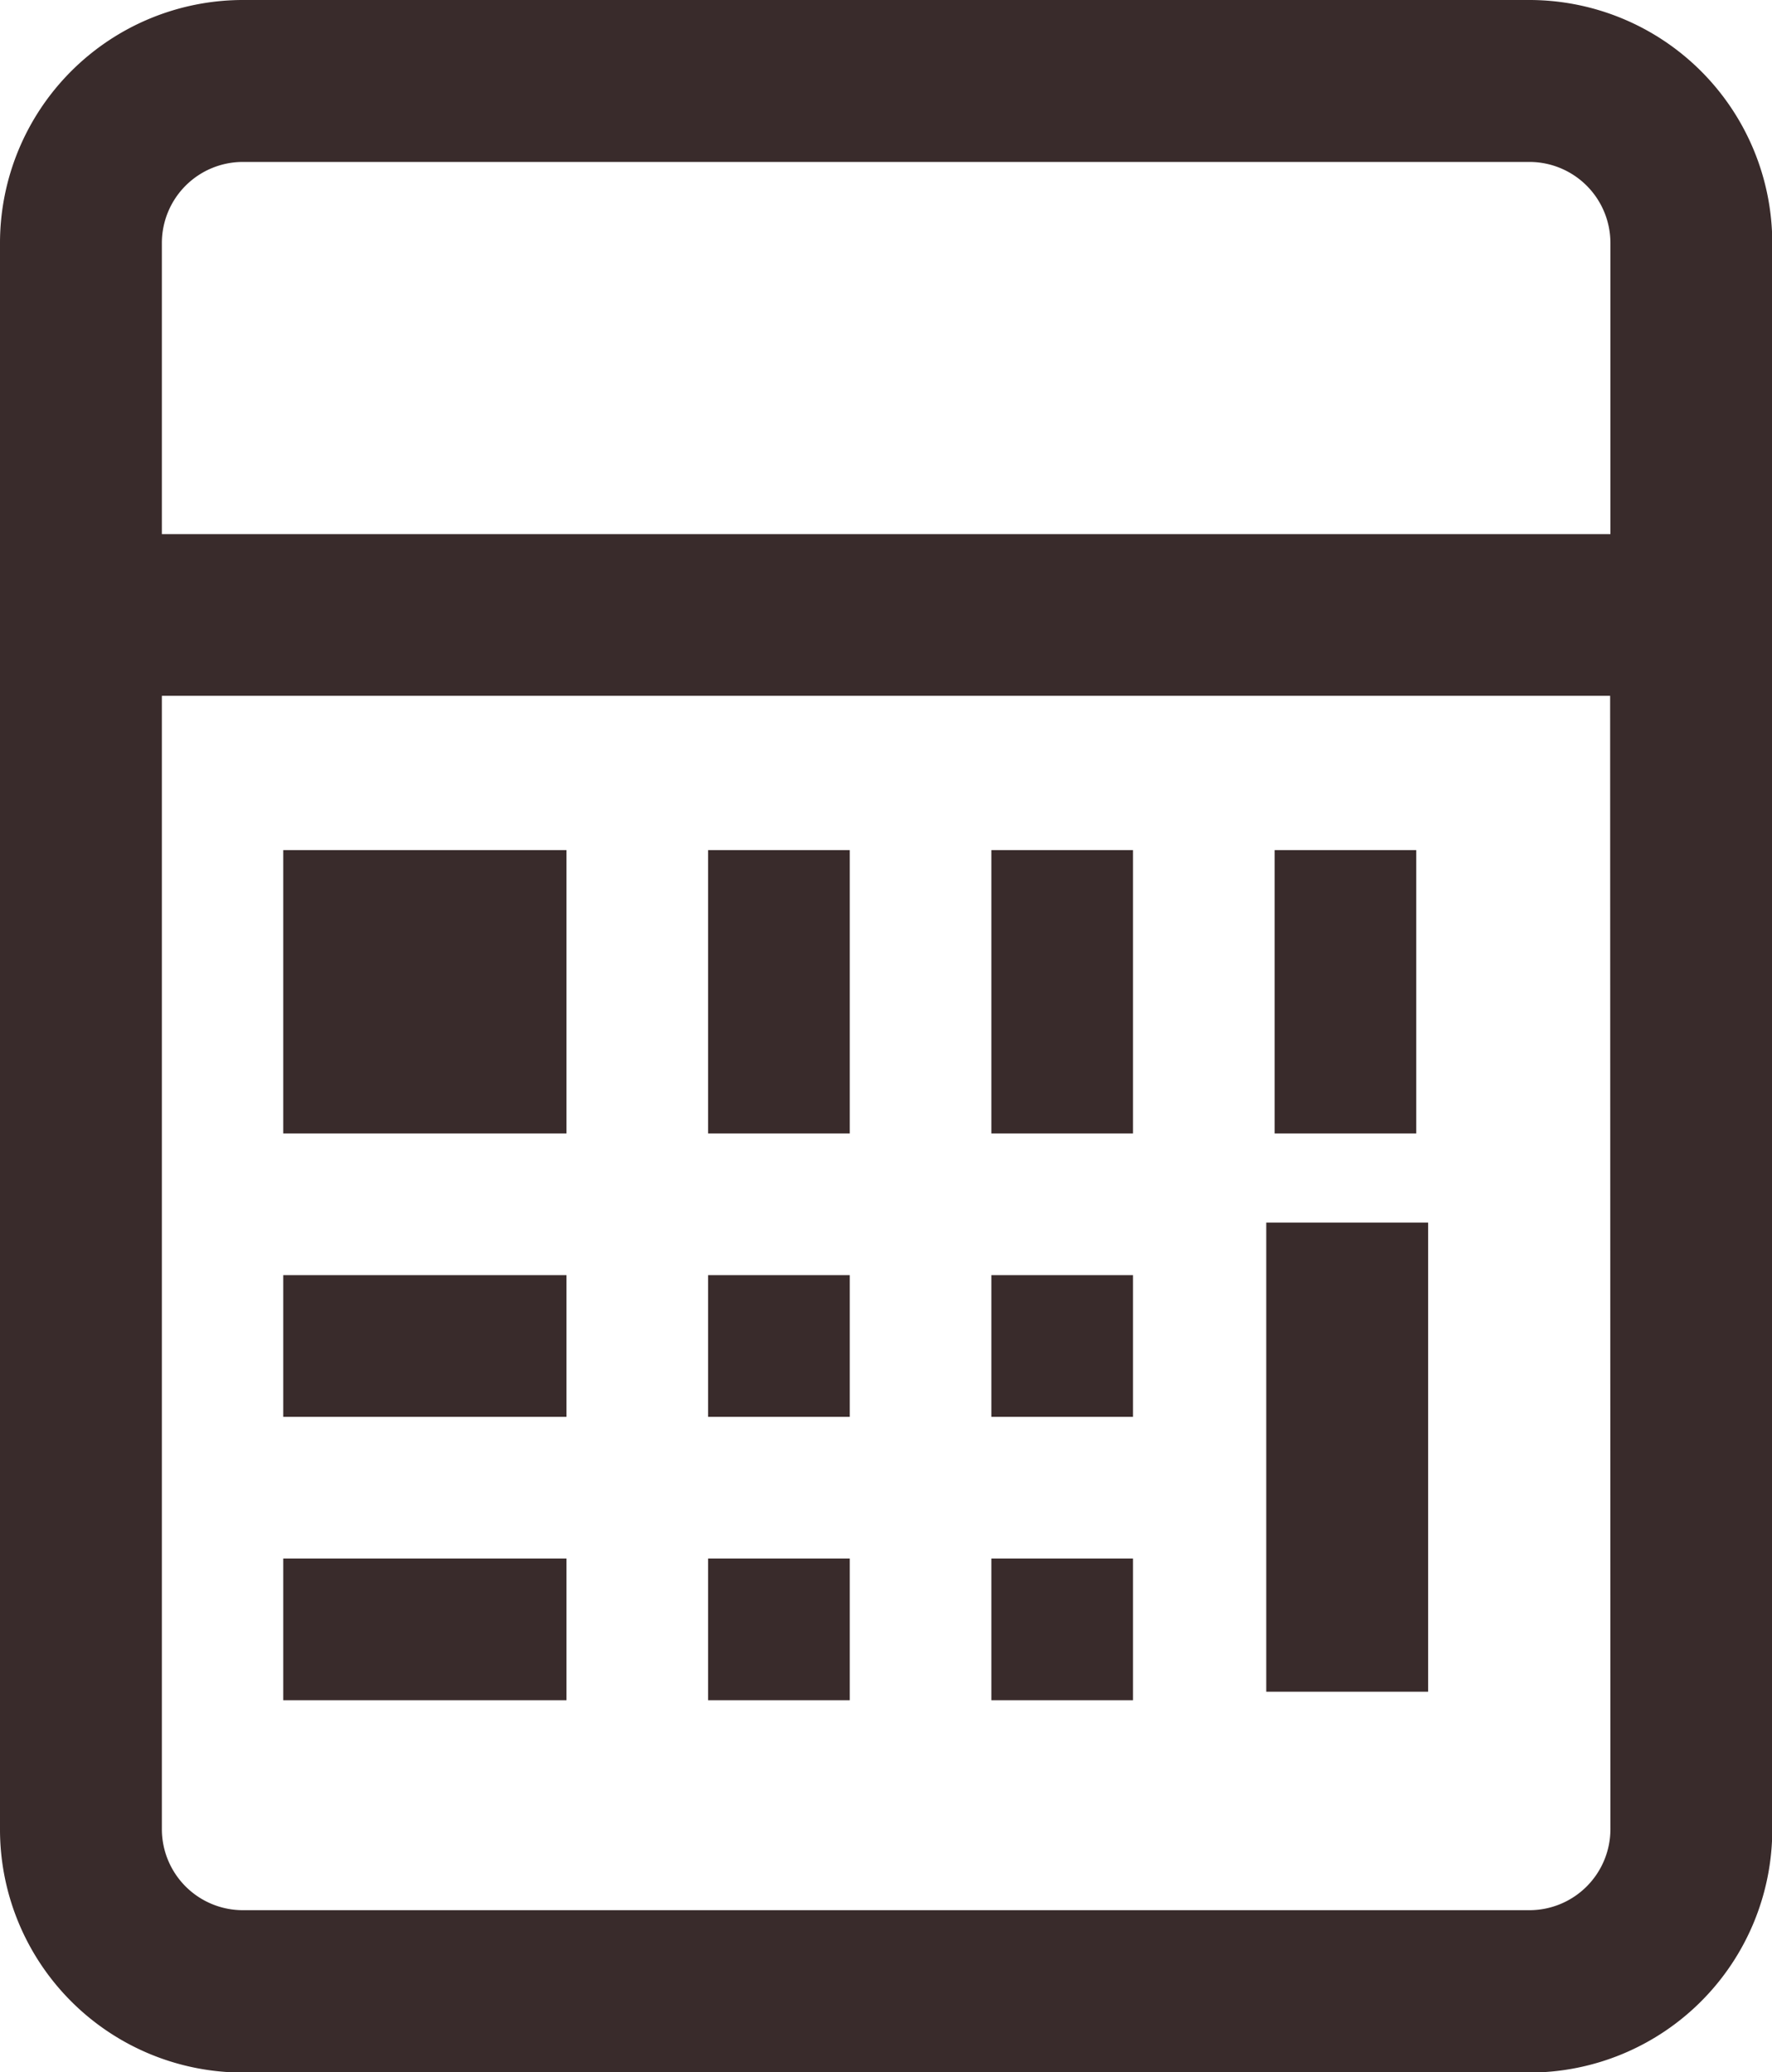 <?xml version="1.0" encoding="UTF-8"?>
<svg xmlns="http://www.w3.org/2000/svg" id="calculator" width="12.512" height="14.625" viewBox="0 0 12.512 14.625">
  <g id="Group_4083" data-name="Group 4083" transform="translate(0)">
    <g id="Group_4082" data-name="Group 4082">
      <path id="Path_1124" data-name="Path 1124" d="M47.8,0H38.714A1.716,1.716,0,0,0,37,1.714v11.2a1.716,1.716,0,0,0,1.714,1.714H47.8a1.716,1.716,0,0,0,1.714-1.714V1.714A1.716,1.716,0,0,0,47.8,0Zm.571,12.911a.572.572,0,0,1-.571.571H38.714a.572.572,0,0,1-.571-.571v-8H48.369Zm0-9.141H38.143V1.714a.572.572,0,0,1,.571-.571H47.8a.572.572,0,0,1,.571.571Z" transform="translate(-37 0)" fill="#392b2b"></path>
    </g>
  </g>
  <g id="Group_4085" data-name="Group 4085" transform="translate(8.941 8.629)">
    <g id="Group_4084" data-name="Group 4084">
      <rect id="Rectangle_175" data-name="Rectangle 175" width="1.143" height="3.311" fill="#392b2b"></rect>
    </g>
  </g>
  <g id="Group_4087" data-name="Group 4087" transform="translate(2.464 6.407)">
    <g id="Group_4086" data-name="Group 4086" transform="translate(0 0)">
      <rect id="Rectangle_176" data-name="Rectangle 176" width="2" height="2" transform="translate(-0.464 -0.407)" fill="#392b2b"></rect>
    </g>
  </g>
  <g id="Group_4089" data-name="Group 4089" transform="translate(4.682 6.407)">
    <g id="Group_4088" data-name="Group 4088" transform="translate(0 0)">
      <rect id="Rectangle_177" data-name="Rectangle 177" width="1" height="2" transform="translate(0.318 -0.407)" fill="#392b2b"></rect>
    </g>
  </g>
  <g id="Group_4091" data-name="Group 4091" transform="translate(6.653 6.407)">
    <g id="Group_4090" data-name="Group 4090" transform="translate(0 0)">
      <rect id="Rectangle_178" data-name="Rectangle 178" width="1" height="2" transform="translate(0.347 -0.407)" fill="#392b2b"></rect>
    </g>
  </g>
  <g id="Group_4093" data-name="Group 4093" transform="translate(2.464 8.624)">
    <g id="Group_4092" data-name="Group 4092" transform="translate(0 0)">
      <rect id="Rectangle_179" data-name="Rectangle 179" width="2" height="1" transform="translate(-0.464 0.376)" fill="#392b2b"></rect>
    </g>
  </g>
  <g id="Group_4095" data-name="Group 4095" transform="translate(4.682 8.624)">
    <g id="Group_4094" data-name="Group 4094" transform="translate(0 0)">
      <rect id="Rectangle_180" data-name="Rectangle 180" width="1" height="1" transform="translate(0.318 0.376)" fill="#392b2b"></rect>
    </g>
  </g>
  <g id="Group_4097" data-name="Group 4097" transform="translate(6.653 8.624)">
    <g id="Group_4096" data-name="Group 4096" transform="translate(0 0)">
      <rect id="Rectangle_181" data-name="Rectangle 181" width="1" height="1" transform="translate(0.347 0.376)" fill="#392b2b"></rect>
    </g>
  </g>
  <g id="Group_4099" data-name="Group 4099" transform="translate(8.871 6.407)">
    <g id="Group_4098" data-name="Group 4098" transform="translate(0 0)">
      <rect id="Rectangle_182" data-name="Rectangle 182" width="1" height="2" transform="translate(0.129 -0.407)" fill="#392b2b"></rect>
    </g>
  </g>
  <g id="Group_4101" data-name="Group 4101" transform="translate(2.464 10.842)">
    <g id="Group_4100" data-name="Group 4100" transform="translate(0 0)">
      <rect id="Rectangle_183" data-name="Rectangle 183" width="2" height="1" transform="translate(-0.464 0.158)" fill="#392b2b"></rect>
    </g>
  </g>
  <g id="Group_4103" data-name="Group 4103" transform="translate(4.682 10.842)">
    <g id="Group_4102" data-name="Group 4102" transform="translate(0 0)">
      <rect id="Rectangle_184" data-name="Rectangle 184" width="1" height="1" transform="translate(0.318 0.158)" fill="#392b2b"></rect>
    </g>
  </g>
  <g id="Group_4105" data-name="Group 4105" transform="translate(6.653 10.842)">
    <g id="Group_4104" data-name="Group 4104" transform="translate(0 0)">
      <rect id="Rectangle_185" data-name="Rectangle 185" width="1" height="1" transform="translate(0.347 0.158)" fill="#392b2b"></rect>
    </g>
  </g>
</svg>

